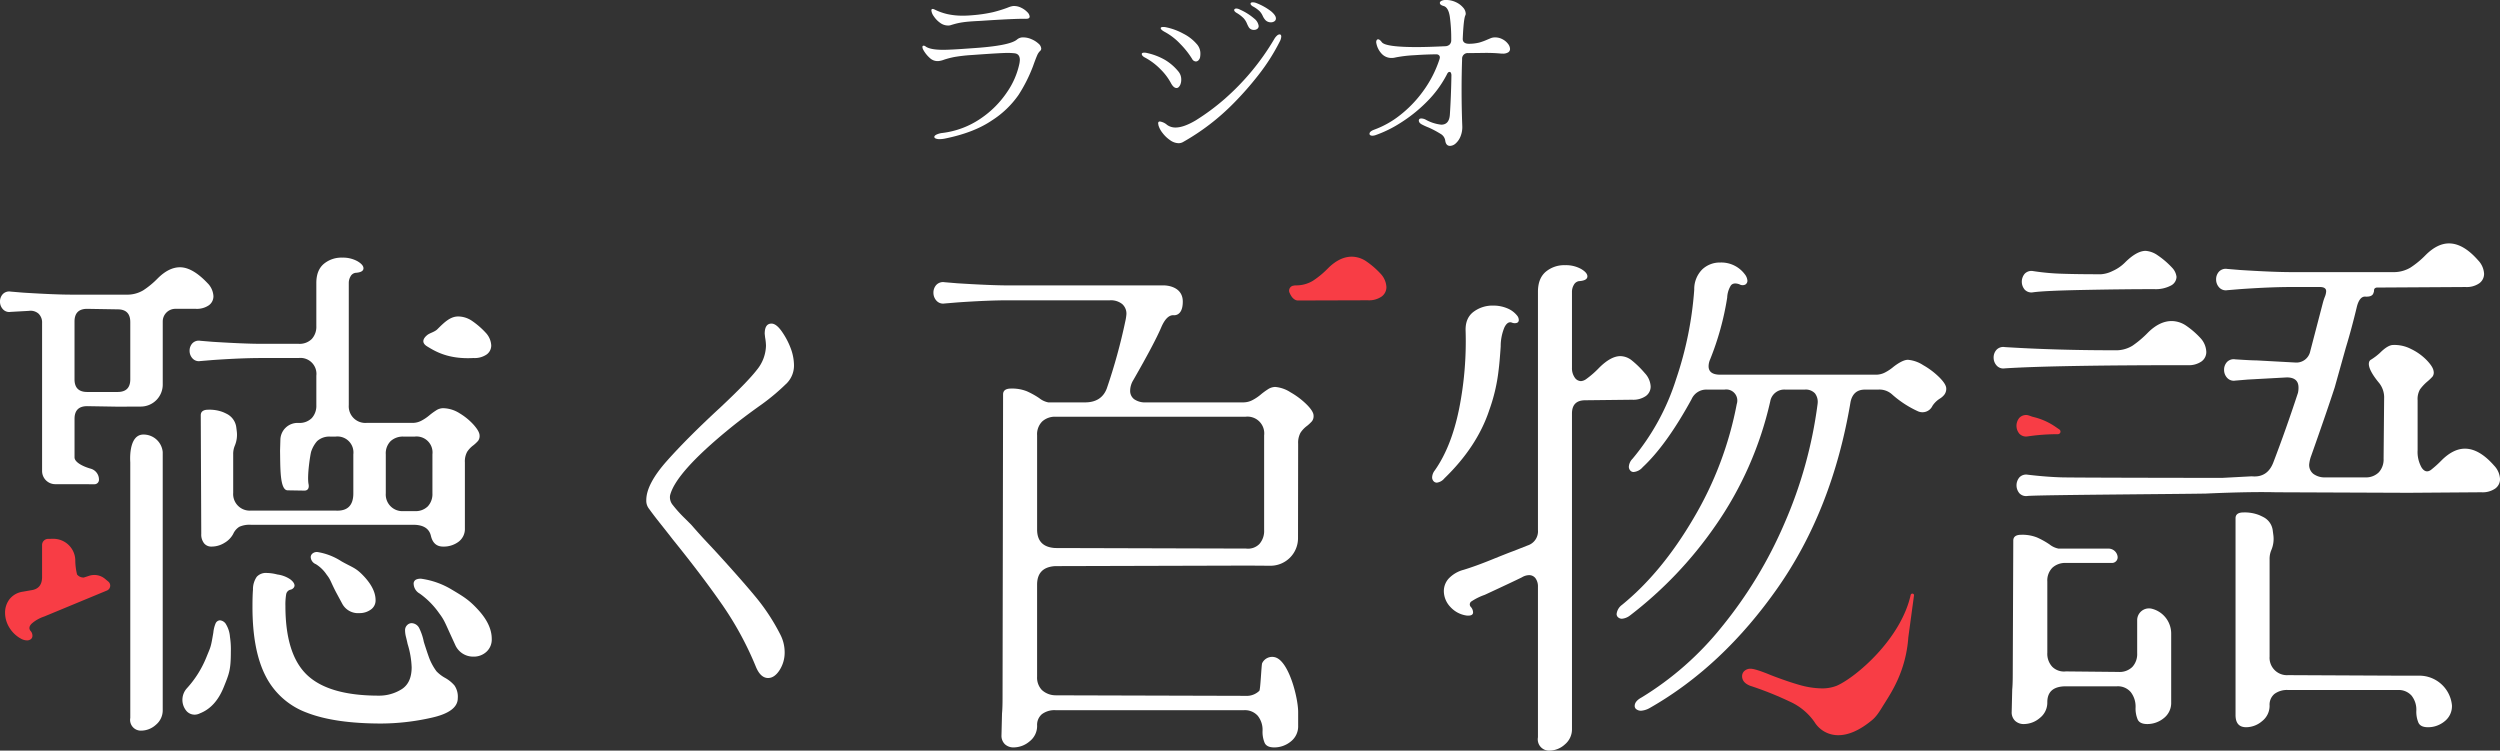 <svg xmlns="http://www.w3.org/2000/svg" width="804.305" height="241.487" viewBox="0 0 804.305 241.487">
  <rect x="0" y="0" width="804.305" height="241.487" fill="#333333" stroke="none"/>
  <g id="グループ_57" data-name="グループ 57" transform="translate(-488.317 -152.621)">
    <g id="聴く百物語" transform="translate(488.317 230.941)">
      <path id="パス_2" data-name="パス 2" d="M1099.206,306.562l22.344-.066a7.117,7.117,0,0,0,4.447-1.2,3.725,3.725,0,0,0,1.54-3.079,6.752,6.752,0,0,0-1.882-4.276,26.973,26.973,0,0,0-4.789-4.105,8.444,8.444,0,0,0-4.447-1.368q-3.937,0-7.7,3.763a28.58,28.58,0,0,1-4.875,4.02,10.417,10.417,0,0,1-5.5,1.452,2.6,2.6,0,0,0-.621.078,1.629,1.629,0,0,0-1.292,2.408c1.135,2.648,2.768,2.371,2.768,2.371" transform="translate(-681.497 -288.21)" fill="#f83d45"/>
      <path id="パス_3" data-name="パス 3" d="M1696.277,361.476a3.734,3.734,0,0,1-.941-2.48,3.647,3.647,0,0,1,.941-2.565,2.982,2.982,0,0,1,2.651-.855q16.421,1.026,35.408,1.026a10.121,10.121,0,0,0,5.645-1.454,32.273,32.273,0,0,0,4.96-4.191q3.761-3.761,7.7-3.763a8.44,8.44,0,0,1,4.447,1.368,27,27,0,0,1,4.789,4.105,6.92,6.92,0,0,1,1.881,4.447,3.724,3.724,0,0,1-1.54,3.079,7.118,7.118,0,0,1-4.447,1.2q-42.763,0-58.841,1.026a2.865,2.865,0,0,1-2.651-.941" transform="translate(-1053.943 -322.229)" fill="#fff"/>
      <path id="パス_4" data-name="パス 4" d="M1728.571,431.789a.831.831,0,0,1-.451,1.517,65.9,65.9,0,0,0-9.752.715,2.978,2.978,0,0,1-2.651-.855,3.969,3.969,0,0,1,0-5.132,2.984,2.984,0,0,1,2.651-.855c.923.253,1.228.449,1.857.595a21.152,21.152,0,0,1,7.173,3.212Z" transform="translate(-1066.029 -371.939)" fill="#f83d45"/>
      <path id="パス_5" data-name="パス 5" d="M1720.239,300a3.97,3.97,0,0,1,0-5.131,2.983,2.983,0,0,1,2.651-.855,74.386,74.386,0,0,0,9.237.855q4.959.172,12.657.171a9.774,9.774,0,0,0,3.678-1.026,13.213,13.213,0,0,0,4.02-2.737q3.761-3.761,6.671-3.763a7.62,7.62,0,0,1,3.763,1.368,27,27,0,0,1,4.79,4.105,5.077,5.077,0,0,1,1.368,2.908,3.252,3.252,0,0,1-1.881,2.822,10.476,10.476,0,0,1-5.3,1.112q-9.749,0-22.664.257t-16.335.77a2.978,2.978,0,0,1-2.651-.855" transform="translate(-1068.84 -285.127)" fill="#fff"/>
      <path id="パス_6" data-name="パス 6" d="M913.846,353.475a24.723,24.723,0,0,0-5.217-3.934,10.642,10.642,0,0,0-4.875-1.71,4.395,4.395,0,0,0-2.395.77,22.309,22.309,0,0,0-2.224,1.625,14.553,14.553,0,0,1-2.651,1.8,6.334,6.334,0,0,1-2.993.77h-31.3a6.08,6.08,0,0,1-3.848-1.026,3.325,3.325,0,0,1-1.283-2.737,6.608,6.608,0,0,1,1.026-3.421q6.672-11.63,8.895-16.763,1.708-4.105,3.934-4.105s3.094.587,3.079-4.389c-.016-5.252-6.026-5.19-6.026-5.19H818.058q-5.817,0-16.592-.684l-4.105-.342a2.983,2.983,0,0,0-2.651.855,3.648,3.648,0,0,0-.941,2.566,3.735,3.735,0,0,0,.941,2.48,2.866,2.866,0,0,0,2.651.941l4.105-.342q9.75-.682,16.592-.684h32.5a5.808,5.808,0,0,1,3.934,1.2,4.1,4.1,0,0,1,1.368,3.25,15.116,15.116,0,0,1-.342,2.223,181.675,181.675,0,0,1-5.987,21.724q-1.711,4.45-7.013,4.447h-11.8a6.686,6.686,0,0,1-2.908-1.368,26.215,26.215,0,0,0-4.02-2.224,12.773,12.773,0,0,0-5.046-.855q-2.565,0-2.566,1.881l-.171,97.67q0,3.167-.163,4.87c-.006.062-.01.121-.011.183l-.169,6.921a3.755,3.755,0,0,0,1.112,2.908A4,4,0,0,0,819.6,463.8a7.959,7.959,0,0,0,5.132-1.967,6.24,6.24,0,0,0,2.395-5.046,4.514,4.514,0,0,1,1.54-3.677,6.775,6.775,0,0,1,4.447-1.283h60.552a5.538,5.538,0,0,1,4.447,1.8,7.243,7.243,0,0,1,1.539,4.875,9.113,9.113,0,0,0,.684,3.848q.682,1.452,3.079,1.454a8.392,8.392,0,0,0,5.3-1.881,6.181,6.181,0,0,0,2.395-5.132v-4.374c0-4.562-2.941-16.17-7.282-17.573a3.564,3.564,0,0,0-4.3,1.864c-.237.485-.539,8.489-.908,8.879a5.83,5.83,0,0,1-4.447,1.625l-60.959-.171c-.071,0-.143,0-.214-.007a6.524,6.524,0,0,1-4.339-1.7,5.777,5.777,0,0,1-1.54-4.276V411.461q0-5.591,5.707-5.979c.072,0,.145-.007.217-.007l61.984-.171,7.115.05a8.857,8.857,0,0,0,8.92-8.844l.044-30.377a6.731,6.731,0,0,1,.77-3.592,8.7,8.7,0,0,1,2.138-2.224,13.045,13.045,0,0,0,1.539-1.454,2.7,2.7,0,0,0,.513-1.8q0-1.367-2.223-3.592m-13.684,40.368a6.324,6.324,0,0,1-1.539,4.533,5.128,5.128,0,0,1-4.276,1.454l-61.3-.171c-.071,0-.143,0-.214-.007q-5.71-.387-5.708-5.98V363.4a5.831,5.831,0,0,1,1.625-4.447,6.08,6.08,0,0,1,4.362-1.539h61.065a5.386,5.386,0,0,1,5.987,5.987Z" transform="translate(-493.464 -301.662)" fill="#fff"/>
      <path id="パス_7" data-name="パス 7" d="M1269.032,394.569l0,54.291a6.33,6.33,0,0,1-2.31,5.046,7.428,7.428,0,0,1-4.875,1.967,3.618,3.618,0,0,1-3.763-4.276V403.189a4.454,4.454,0,0,0-.77-2.737,2.522,2.522,0,0,0-2.138-1.026,4.545,4.545,0,0,0-2.224.684q-2.4,1.2-11.974,5.645a18.828,18.828,0,0,0-4.191,2.053,1.159,1.159,0,0,0-.257,1.881,2.752,2.752,0,0,1,.684,1.71q0,1.2-2.052,1.026a8.663,8.663,0,0,1-5.3-2.822,7.442,7.442,0,0,1-2.053-5.046,6.023,6.023,0,0,1,1.54-4.019,10.18,10.18,0,0,1,4.789-2.822q3.933-1.2,8.98-3.25t6.927-2.737l4.79-1.882a4.775,4.775,0,0,0,3.25-4.96V308.256q0-4.273,2.481-6.414a9.222,9.222,0,0,1,6.243-2.138,10.07,10.07,0,0,1,5.132,1.2q2.052,1.2,2.052,2.395,0,1.371-2.737,1.539a2.277,2.277,0,0,0-1.625,1.2,4.325,4.325,0,0,0-.6,2.224v24.46a5.158,5.158,0,0,0,.855,3.079,2.478,2.478,0,0,0,2.053,1.2,3.322,3.322,0,0,0,1.71-.684,30.033,30.033,0,0,0,4.105-3.592q3.761-3.761,6.842-3.763a6.022,6.022,0,0,1,3.677,1.368,30.731,30.731,0,0,1,4.191,4.105,6.752,6.752,0,0,1,1.882,4.276,3.726,3.726,0,0,1-1.54,3.079,7.12,7.12,0,0,1-4.447,1.2l-15.052.171q-4.278,0-4.276,4.276Z" transform="translate(-763.293 -292.707)" fill="#fff"/>
      <path id="パス_8" data-name="パス 8" d="M1236.161,367.933q-3.937,11.634-14.368,21.723a3.751,3.751,0,0,1-2.4,1.369,1.375,1.375,0,0,1-1.111-.513,1.809,1.809,0,0,1-.427-1.2,3.9,3.9,0,0,1,.855-2.224q5.3-7.525,7.782-19.585a110.756,110.756,0,0,0,2.138-25.23q-.172-4.105,2.481-6.158a10.16,10.16,0,0,1,6.414-2.053,11.467,11.467,0,0,1,4.447.855,7.845,7.845,0,0,1,3.25,2.394,2.278,2.278,0,0,1,.513,1.368.938.938,0,0,1-.6.941,2.318,2.318,0,0,1-1.625-.085q-1.371-.513-2.395,1.539a15.762,15.762,0,0,0-1.2,6.158q-.344,5.132-.684,7.7a56.255,56.255,0,0,1-3.079,13" transform="translate(-757.109 -314.068)" fill="#fff"/>
      <path id="パス_9" data-name="パス 9" d="M1463.348,339.864a6.021,6.021,0,0,0-4.447-1.539h-4.276q-3.764,0-4.618,3.934-5.818,34.725-23.52,59.953t-41.1,38.551c-.024.014-.05.028-.076.041a6.578,6.578,0,0,1-2.7.836,2.446,2.446,0,0,1-1.454-.428,1.3,1.3,0,0,1-.6-1.112q0-1.54,2.223-2.737a99.424,99.424,0,0,0,25.828-22.75,139.549,139.549,0,0,0,20.1-33.184,141.271,141.271,0,0,0,10.685-38.441c0-.03.007-.061.009-.091a4.526,4.526,0,0,0-.859-3.375,4.065,4.065,0,0,0-3.25-1.2h-6.329a4.571,4.571,0,0,0-4.79,3.763,113.7,113.7,0,0,1-17.7,40.111,127.946,127.946,0,0,1-27.418,28.795c-.024.018-.049.036-.074.053a4.93,4.93,0,0,1-2.527,1,1.807,1.807,0,0,1-1.2-.427,1.376,1.376,0,0,1-.513-1.112,4.189,4.189,0,0,1,1.711-2.908q12.829-10.432,23.092-27.967a113.669,113.669,0,0,0,13.855-36.69,3.559,3.559,0,0,0-3.934-4.618h-5.645a5.172,5.172,0,0,0-4.96,3.079q-8.042,14.713-15.737,21.894a4.322,4.322,0,0,1-2.908,1.54,1.375,1.375,0,0,1-1.112-.513,1.808,1.808,0,0,1-.428-1.2,4.038,4.038,0,0,1,1.2-2.565A75.2,75.2,0,0,0,1393.9,334.9a114.952,114.952,0,0,0,5.816-28.737,8.947,8.947,0,0,1,2.566-6.5,8.24,8.24,0,0,1,5.815-2.224,9.428,9.428,0,0,1,7.869,3.763,3.774,3.774,0,0,1,.855,2.052,1.413,1.413,0,0,1-.684,1.283,2.01,2.01,0,0,1-1.882-.086q-1.884-.682-2.737.342a7.93,7.93,0,0,0-1.2,3.934,90.831,90.831,0,0,1-5.474,19.842,5.678,5.678,0,0,0-.513,2.224q0,2.738,3.762,2.736h50.118a6.327,6.327,0,0,0,2.993-.77,14.514,14.514,0,0,0,2.651-1.8q2.907-2.221,4.619-2.224a10.641,10.641,0,0,1,4.875,1.71,24.705,24.705,0,0,1,5.217,3.934q2.222,2.225,2.224,3.592a3.112,3.112,0,0,1-.6,1.967,5.264,5.264,0,0,1-1.454,1.283,7.891,7.891,0,0,0-2.31,2.224c-.043.067-.083.136-.121.208a3.539,3.539,0,0,1-4.641,1.638,32.887,32.887,0,0,1-8.323-5.438" transform="translate(-854.64 -291.302)" fill="#fff"/>
      <path id="パス_10" data-name="パス 10" d="M1534.913,593.11a.35.35,0,0,1,0,.052c-.763,10.55-5.3,17.4-7.629,21.118-1.479,2.355-2.408,4.073-4.1,5.467q-5.817,4.787-10.776,4.79a8.912,8.912,0,0,1-7.7-4.276,19.316,19.316,0,0,0-8.039-6.586,106.843,106.843,0,0,0-12.658-5.046q-2.56-1.024-2.566-3.07a2.234,2.234,0,0,1,.619-1.576,2.817,2.817,0,0,1,2.118-.828q1.54,0,6.5,2.052,5.3,2.052,9.237,3.164a27.043,27.043,0,0,0,7.355,1.112,12.723,12.723,0,0,0,4.618-.855c6.11-2.678,20.6-14.935,23.783-29.2a.556.556,0,0,1,1.091.022Z" transform="translate(-920.972 -466.33)" fill="#f83d45"/>
      <path id="パス_11" data-name="パス 11" d="M1755.793,552.744a3.8,3.8,0,0,0-4.717,3.683V567.09a6.08,6.08,0,0,1-1.54,4.362,5.829,5.829,0,0,1-4.447,1.625l-16.934-.171a5.374,5.374,0,0,1-4.362-1.454,6.116,6.116,0,0,1-1.625-4.533V544a5.83,5.83,0,0,1,1.625-4.447,6.078,6.078,0,0,1,4.362-1.539h14.821a1.823,1.823,0,0,0,1.8-2.09,2.963,2.963,0,0,0-2.931-2.528h-16.089a6.683,6.683,0,0,1-2.908-1.368,26.167,26.167,0,0,0-4.02-2.224,12.764,12.764,0,0,0-5.046-.855q-2.565,0-2.566,1.882l-.171,42.933q0,3.251-.171,4.96l-.171,7.185a3.758,3.758,0,0,0,1.112,2.908,4,4,0,0,0,2.823,1.026,7.96,7.96,0,0,0,5.131-1.967,6.242,6.242,0,0,0,2.395-5.046q0-5.131,5.987-5.131h16.421a5.419,5.419,0,0,1,4.448,1.881,7.586,7.586,0,0,1,1.539,4.96,9.11,9.11,0,0,0,.684,3.849q.681,1.451,3.079,1.454a8.394,8.394,0,0,0,5.3-1.882,6.181,6.181,0,0,0,2.394-5.132v-22.1A8.226,8.226,0,0,0,1755.793,552.744Z" transform="translate(-1063.499 -435.22)" fill="#fff"/>
      <path id="パス_12" data-name="パス 12" d="M1913.024,515.769a5.593,5.593,0,0,0-2.94-4.277q-.717-.372-1.421-.68a12.764,12.764,0,0,0-5.046-.855q-2.566,0-2.565,1.881v63.289q0,3.932,3.421,3.934a7.959,7.959,0,0,0,5.132-1.967,6.242,6.242,0,0,0,2.4-5.046,4.514,4.514,0,0,1,1.539-3.678,6.774,6.774,0,0,1,4.447-1.283h35.237a5.537,5.537,0,0,1,4.447,1.8,7.246,7.246,0,0,1,1.54,4.875,9.119,9.119,0,0,0,.684,3.849q.681,1.451,3.079,1.453a8.389,8.389,0,0,0,5.3-1.881,6.18,6.18,0,0,0,2.4-5.131,10.527,10.527,0,0,0-10.485-9.579h-6.449l-35.75-.171a5.6,5.6,0,0,1-5.986-5.987v-31.3a7.1,7.1,0,0,1,.552-2.926,9.227,9.227,0,0,0,.647-4.926Z" transform="translate(-1181.83 -423.415)" fill="#fff"/>
      <path id="パス_13" data-name="パス 13" d="M1790.3,356.137a2.268,2.268,0,0,1,.312.006q5,.42,6.856-4.633,3.933-10.263,7.868-22.237a7.28,7.28,0,0,0,.171-1.71q0-3.247-3.763-3.25l-12.487.684-4.1.342a2.865,2.865,0,0,1-2.652-.941,3.735,3.735,0,0,1-.94-2.48,3.649,3.649,0,0,1,.94-2.566,2.985,2.985,0,0,1,2.652-.855q5.131.345,6.842.342l12.487.684a4.533,4.533,0,0,0,4.789-3.592l4.105-15.737a16.224,16.224,0,0,1,.6-1.8,5.341,5.341,0,0,0,.428-1.8q0-1.367-2.053-1.368h-9.065q-6.844,0-16.592.684l-4.105.342a2.868,2.868,0,0,1-2.652-.941,3.733,3.733,0,0,1-.94-2.48,3.648,3.648,0,0,1,.94-2.566,2.986,2.986,0,0,1,2.652-.855l4.105.342q10.777.686,16.592.684h32.5a10.552,10.552,0,0,0,5.73-1.454,28.594,28.594,0,0,0,4.875-4.02q3.761-3.76,7.527-3.763,4.618,0,9.407,5.474a6.757,6.757,0,0,1,1.882,4.276,3.728,3.728,0,0,1-1.539,3.079,7.123,7.123,0,0,1-4.448,1.2l-28.223.171a1.322,1.322,0,0,0-.94.257.928.928,0,0,0-.257.684,1.726,1.726,0,0,1-.17.77q-.346,1.371-2.737,1.2-1.713,0-2.566,3.079-1.713,7.185-3.592,13.342l-3.592,12.829q-2.565,7.869-7.526,21.895a10.839,10.839,0,0,0-.684,2.908,3.648,3.648,0,0,0,1.368,2.993,6.092,6.092,0,0,0,3.934,1.112h12.658a5.83,5.83,0,0,0,4.447-1.625,6.082,6.082,0,0,0,1.539-4.362l.172-19.328a7.474,7.474,0,0,0-1.54-4.961c-5.47-6.558-2.651-7.612-2.651-7.612a19.219,19.219,0,0,0,2.822-2.138q2.566-2.566,4.276-2.566a11.482,11.482,0,0,1,5.73,1.283,17.566,17.566,0,0,1,5.045,3.592q2.053,2.141,2.224,3.506a2.2,2.2,0,0,1-.342,1.8,16.769,16.769,0,0,1-1.711,1.625,14.786,14.786,0,0,0-2.309,2.48,6.272,6.272,0,0,0-.77,3.506v16.079a10.146,10.146,0,0,0,1.284,5.559q1.283,1.969,2.993.77a34.334,34.334,0,0,0,3.421-3.079q3.761-3.761,7.526-3.763,4.618,0,9.408,5.474a6.756,6.756,0,0,1,1.882,4.276,3.725,3.725,0,0,1-1.54,3.079,7.12,7.12,0,0,1-4.447,1.2l-23.434.171-42.763-.171c-8.937-.246-22.426.418-22.426.418-9.3.171-54.392.428-57.356.77a2.978,2.978,0,0,1-2.651-.855,3.97,3.97,0,0,1,0-5.132,2.986,2.986,0,0,1,2.651-.855q5.646.685,10.776.855c3.421.115,46.665.171,51.8.171Z" transform="translate(-1066.029 -281.209)" fill="#fff"/>
      <path id="パス_14" data-name="パス 14" d="M110.726,495.592V534.9a3.448,3.448,0,0,0,3.588,4.077,7.083,7.083,0,0,0,4.649-1.875,6.037,6.037,0,0,0,2.2-4.811V449.348a6.194,6.194,0,0,0-6.2-5.626c-4.993-.008-4.24,8.88-4.24,8.88v28.475" transform="translate(-68.811 -382.239)" fill="#fff"/>
      <path id="パス_15" data-name="パス 15" d="M36.465,545.256a5.4,5.4,0,0,0-5.158-.96c-.875.293-1.62.539-1.716.539a2.626,2.626,0,0,1-2.12-.978,19.87,19.87,0,0,1-.571-4.815,7.063,7.063,0,0,0-7.149-6.664l-1.593.022a1.969,1.969,0,0,0-1.941,1.968v10.3q0,3.754-3.425,4.241l-2.772.489a6.6,6.6,0,0,0-4.241,2.365,7.063,7.063,0,0,0-1.468,4.485,9.112,9.112,0,0,0,1.3,4.566A10.008,10.008,0,0,0,9.53,564.57a4.05,4.05,0,0,0,1.794.49,1.971,1.971,0,0,0,1.3-.408,1.311,1.311,0,0,0,.489-1.06,2.22,2.22,0,0,0-.652-1.631q-.818-1.139.489-2.365a11.763,11.763,0,0,1,3.915-2.2l20.22-8.377a1.7,1.7,0,0,0,.434-2.886Z" transform="translate(-2.68 -437.354)" fill="#f83d45"/>
      <path id="パス_16" data-name="パス 16" d="M66.871,306.693q-4.894-5.217-8.971-5.219-3.589,0-7.176,3.588a27.253,27.253,0,0,1-4.649,3.833,10.06,10.06,0,0,1-5.464,1.386H23.161q-5.547,0-15.821-.652L3.426,309.3a2.846,2.846,0,0,0-2.528.815,3.48,3.48,0,0,0-.9,2.447,3.562,3.562,0,0,0,.9,2.365,2.733,2.733,0,0,0,2.528.9L9.3,315.5a3.882,3.882,0,0,1,3.1.9,3.923,3.923,0,0,1,1.142,3.017v47.6a4.241,4.241,0,0,0,4.232,4.241l12.629.02a1.436,1.436,0,0,0,1.438-1.436v-.094a3.637,3.637,0,0,0-2.691-3.489c-2.421-.679-5.169-2.046-5.169-3.623v-12.4q0-4.075,4.077-4.077l9.786.163,7.471-.031a7.074,7.074,0,0,0,7.044-7.074v-20.3a4.078,4.078,0,0,1,4.078-4.077h6.524a6.789,6.789,0,0,0,4.241-1.141,3.553,3.553,0,0,0,1.468-2.936,6.441,6.441,0,0,0-1.794-4.078M41.917,337.518q0,4.079-4.077,4.077H28.053q-4.079,0-4.077-4.077V318.925q0-4.075,4.077-4.077l9.786.163q4.075,0,4.077,4.078Z" transform="translate(-0.001 -293.807)" fill="#fff"/>
      <path id="パス_17" data-name="パス 17" d="M162.794,613.672c1.454-3.612,1.415-2.958,2.278-8.035a10.228,10.228,0,0,1,.7-2.886,1.636,1.636,0,0,1,1.408-1.056,2.537,2.537,0,0,1,2.041,1.408,9.137,9.137,0,0,1,1.2,3.943,26.048,26.048,0,0,1,.281,4.7c0,5.914-.542,7.112-2.278,11.429s-4.294,7.132-7.674,8.448a3.75,3.75,0,0,1-1.689.423,3.471,3.471,0,0,1-2.816-1.408,5.543,5.543,0,0,1,.281-7.04,33.157,33.157,0,0,0,6.266-9.927" transform="translate(-96.434 -480.445)" fill="#fff"/>
      <path id="パス_18" data-name="パス 18" d="M216.074,562.65a3.978,3.978,0,0,1,3.18-1.223,14.379,14.379,0,0,1,3.425.489,9.671,9.671,0,0,1,4.159,1.549q1.384,1.063,1.387,2.039a1.227,1.227,0,0,1-.326.734,1.744,1.744,0,0,1-.978.571,1.838,1.838,0,0,0-1.387,1.468,20.1,20.1,0,0,0-.244,3.751q0,15.657,7.013,22.263t23,6.606a13.58,13.58,0,0,0,7.34-2.039q3.26-2.037,3.262-7.095a28.556,28.556,0,0,0-1.305-7.5q-.164-.814-.489-2.12a9.064,9.064,0,0,1-.326-2.12v-.163a2.211,2.211,0,0,1,.653-1.631,2.029,2.029,0,0,1,1.468-.653,2.846,2.846,0,0,1,2.446,1.631,17.476,17.476,0,0,1,1.468,4.4q.978,3.1,1.712,5.138a18.078,18.078,0,0,0,2.365,4.322,11.539,11.539,0,0,0,2.773,2.12,10.981,10.981,0,0,1,3.017,2.447,6.425,6.425,0,0,1,1.06,4.077q0,4.4-8.4,6.279a74.514,74.514,0,0,1-16.228,1.876q-15.007,0-23.975-3.506a24.235,24.235,0,0,1-13.211-11.743q-4.243-8.234-4.241-22.263,0-3.585.163-5.545a6.962,6.962,0,0,1,1.223-4.159" transform="translate(-133.466 -455.413)" fill="#fff"/>
      <path id="パス_19" data-name="パス 19" d="M264.222,545.306a1.557,1.557,0,0,1,.669-1.264,2.181,2.181,0,0,1,1.71-.372,20,20,0,0,1,7.478,2.931c3.568,2.032,4.569,2,7.148,4.722s3.865,5.328,3.865,7.8a3.547,3.547,0,0,1-1.561,3.048,6.105,6.105,0,0,1-3.642,1.115,5.764,5.764,0,0,1-5.5-2.973l-2.081-3.865c-1.784-3.468-1.648-3.866-2.946-5.507a11.316,11.316,0,0,0-3.5-3.409,2.587,2.587,0,0,1-1.635-2.23" transform="translate(-164.26 -444.354)" fill="#fff"/>
      <path id="パス_20" data-name="パス 20" d="M376.137,356.665a6.787,6.787,0,0,0,4.24-1.142,3.552,3.552,0,0,0,1.468-2.936,6.44,6.44,0,0,0-1.794-4.077,25.74,25.74,0,0,0-4.567-3.914,8.048,8.048,0,0,0-4.24-1.3c-2.5,0-4.331,1.713-6.721,4.1-.905.906-2.4,1.188-3.261,1.877-1.164.936-2.117,2.393-.014,3.672,2.509,1.527,6.745,4.176,14.889,3.722" transform="translate(-223.804 -319.804)" fill="#fff"/>
      <path id="パス_21" data-name="パス 21" d="M198.116,368.234c1.209.032,1.631-.872,1.393-2.058-.549-2.729.609-9.942.868-10.585a9.8,9.8,0,0,1,1.874-3.268,5.8,5.8,0,0,1,4.159-1.468H208.2a5.136,5.136,0,0,1,5.709,5.708v12.558q0,5.872-5.709,5.546H180.967a5.338,5.338,0,0,1-5.709-5.709v-12.4a6.8,6.8,0,0,1,.511-2.755,9.058,9.058,0,0,0,.628-4.771l-.146-1.167a5.639,5.639,0,0,0-3.071-4.325q-.555-.28-1.1-.519a12.174,12.174,0,0,0-4.812-.815q-2.446,0-2.446,1.794l.163,38.165a4.535,4.535,0,0,0,.9,3.017,2.938,2.938,0,0,0,2.365,1.06,7.854,7.854,0,0,0,4.241-1.224,7.293,7.293,0,0,0,2.772-2.854,5.188,5.188,0,0,1,1.957-2.283,7.993,7.993,0,0,1,3.752-.652h52.19q4.893,0,5.709,3.588.815,3.425,3.914,3.425a7.976,7.976,0,0,0,4.975-1.55,5.119,5.119,0,0,0,2.038-4.322v-21.2a6.42,6.42,0,0,1,.734-3.425,8.287,8.287,0,0,1,2.038-2.12,12.444,12.444,0,0,0,1.468-1.387,2.571,2.571,0,0,0,.489-1.712q0-1.3-1.875-3.425a19.666,19.666,0,0,0-4.566-3.751,10.208,10.208,0,0,0-5.3-1.631,4.187,4.187,0,0,0-2.283.734,21.321,21.321,0,0,0-2.12,1.549,13.877,13.877,0,0,1-2.528,1.713,6.033,6.033,0,0,1-2.854.734H218.153a5.338,5.338,0,0,1-5.709-5.709V301.438a4.124,4.124,0,0,1,.57-2.12,2.174,2.174,0,0,1,1.55-1.142q2.606-.161,2.609-1.468,0-1.139-1.957-2.283a9.6,9.6,0,0,0-4.893-1.142,8.793,8.793,0,0,0-5.953,2.039q-2.366,2.041-2.365,6.116V315.3a5.8,5.8,0,0,1-1.468,4.159,5.557,5.557,0,0,1-4.24,1.55H184.392q-5.547,0-15.821-.652l-3.914-.327a2.846,2.846,0,0,0-2.528.816,3.479,3.479,0,0,0-.9,2.446,3.561,3.561,0,0,0,.9,2.365,2.732,2.732,0,0,0,2.528.9l3.914-.326q9.3-.65,15.821-.652H196.3a5.135,5.135,0,0,1,5.708,5.708v9.46a5.8,5.8,0,0,1-1.468,4.159,5.557,5.557,0,0,1-4.24,1.55l-.265,0a5.528,5.528,0,0,0-5.592,5.311l-.109,3.669c.114,5.037-.154,12.642,2.418,12.71Zm41.24.889a5.8,5.8,0,0,1-1.468,4.159,5.559,5.559,0,0,1-4.241,1.55h-3.588a5.339,5.339,0,0,1-5.708-5.709V356.565a5.558,5.558,0,0,1,1.55-4.241,5.8,5.8,0,0,1,4.158-1.468h3.588a5.136,5.136,0,0,1,5.709,5.708Z" transform="translate(-100.234 -288.715)" fill="#fff"/>
      <path id="パス_22" data-name="パス 22" d="M351.759,568.022a1.456,1.456,0,0,1,.734-1.387,3.38,3.38,0,0,1,2.039-.244A25.914,25.914,0,0,1,364,569.823c4.021,2.393,5.68,3.416,8.563,6.568s4.322,6.254,4.322,9.3a5.329,5.329,0,0,1-1.713,4.159,5.97,5.97,0,0,1-4.159,1.549,6.28,6.28,0,0,1-5.871-3.751l-1.794-3.915c-1.524-3.369-1.885-4.31-3.407-6.323a26.076,26.076,0,0,0-6.223-6.286,3.72,3.72,0,0,1-1.957-3.1" transform="translate(-218.679 -458.47)" fill="#fff"/>
      <path id="パス_23" data-name="パス 23" d="M593.936,444.4q1.5,3.687,3.96,3.687,2.049,0,3.687-2.526a10.43,10.43,0,0,0,1.639-5.8,12.409,12.409,0,0,0-1.366-5.6,65.3,65.3,0,0,0-7.511-11.607q-4.234-5.188-12.563-14.339-1.5-1.639-3.687-3.96t-4.916-5.462l-2.048-2.048a41.938,41.938,0,0,1-3.892-4.3,3.906,3.906,0,0,1-.888-3.072q1.773-7.374,19.391-21.712,4.368-3.55,9.969-7.511a68.311,68.311,0,0,0,8.33-7.033,8.12,8.12,0,0,0,2.185-5.667,15.977,15.977,0,0,0-.819-4.78,24.187,24.187,0,0,0-2.868-5.735q-1.913-2.868-3.55-2.868-2.186,0-2.185,3.278l.137,1.229a16.86,16.86,0,0,1,.273,2.594,12.691,12.691,0,0,1-2.936,7.784q-2.938,3.825-11.812,12.153-10.379,9.56-17.069,17.07t-6.691,12.7a4.191,4.191,0,0,0,.956,2.868q1.363,1.914,3.755,4.916t3.755,4.78q9.284,11.471,15.84,20.893A104.57,104.57,0,0,1,593.936,444.4" transform="translate(-350.781 -308.279)" fill="#fff"/>
    </g>
    <g id="ラジオ" transform="translate(785.083 152.621)">
      <g id="グループ_23" data-name="グループ 23" transform="translate(0 1.936)">
        <path id="パス_24" data-name="パス 24" d="M687.7,84.637a3.335,3.335,0,0,1-1.248-.194q-.472-.2-.472-.527,0-.389.694-.749a6.092,6.092,0,0,1,1.969-.527,27.761,27.761,0,0,0,12.288-4.66,31.238,31.238,0,0,0,8.516-8.572,25.234,25.234,0,0,0,3.939-9.237,9.552,9.552,0,0,0,.111-1q0-2-1.775-2.164-1.11-.111-2.108-.111-2.275,0-11.429.666a51.865,51.865,0,0,0-5.714.638,27.208,27.208,0,0,0-3.329.86,6.876,6.876,0,0,1-1.72.444,3.617,3.617,0,0,1-2.885-.971,10.014,10.014,0,0,1-2.109-2.635,2.141,2.141,0,0,1-.277-.888q0-.444.388-.444a1.044,1.044,0,0,1,.666.277q1.5,1.055,5.659,1.054,2.551,0,9.154-.5,12.26-.776,14.591-2.83a2.915,2.915,0,0,1,2.053-.666,6.56,6.56,0,0,1,2.58.583,7.662,7.662,0,0,1,2.247,1.415,2.31,2.31,0,0,1,.888,1.609,1,1,0,0,1-.388.777,4.221,4.221,0,0,0-.943,1.442q-.444,1-1.332,3.495a49.082,49.082,0,0,1-4.632,9.182,30.294,30.294,0,0,1-8.572,8.211q-5.825,3.967-15.2,5.853a8.809,8.809,0,0,1-1.609.166" transform="translate(-682.155 -41.806)" fill="#fff"/>
        <path id="パス_25" data-name="パス 25" d="M697.331,23.7a4.274,4.274,0,0,1-2.552-.888,7.862,7.862,0,0,1-2-2.08A3.865,3.865,0,0,1,692,18.87q0-.5.388-.5a1.688,1.688,0,0,1,.61.166,18.54,18.54,0,0,0,4.189,1.5,22.446,22.446,0,0,0,4.966.5q1.5,0,3.273-.167a45.527,45.527,0,0,0,6.436-.971,42.871,42.871,0,0,0,4.438-1.359q.277-.11.638-.25a7.045,7.045,0,0,1,.8-.25,3.119,3.119,0,0,1,.943-.111,5.067,5.067,0,0,1,2.274.583,6.649,6.649,0,0,1,1.914,1.387,2.26,2.26,0,0,1,.749,1.415q0,.721-1.11.721-3.884-.054-14.591.666l-1.109.056q-3.218.167-4.771.416a22.527,22.527,0,0,0-2.524.527q-.971.278-1.3.388a2.567,2.567,0,0,1-.888.111" transform="translate(-689.12 -17.427)" fill="#fff"/>
      </g>
      <g id="グループ_24" data-name="グループ 24" transform="translate(115.443 0.746) rotate(90)">
        <path id="パス_27" data-name="パス 27" d="M35.007,33.01a4.867,4.867,0,0,1-.971,2.746,10.411,10.411,0,0,1-2.33,2.441,7.267,7.267,0,0,1-2.413,1.3l-.666.111q-.61,0-.61-.555a4.55,4.55,0,0,1,1.11-2.33,4.556,4.556,0,0,0,.832-2.718q0-2.607-2.3-6.491A71.731,71.731,0,0,0,20.8,18.252,78.659,78.659,0,0,0,1.442,2.219,4.28,4.28,0,0,1,.36,1.331,1.319,1.319,0,0,1,0,.555Q0,0,.721,0A3.876,3.876,0,0,1,2.33.5,64.18,64.18,0,0,1,13.148,7.406a101.383,101.383,0,0,1,8.932,7.85A73.308,73.308,0,0,1,34.674,31.679a2.954,2.954,0,0,1,.333,1.331" transform="translate(10.319 0)" fill="#fff"/>
        <path id="パス_29" data-name="パス 29" d="M4.827,3.773A5.937,5.937,0,0,0,3.134,4.827a11.147,11.147,0,0,0-1.8,2.386Q.888,7.878.5,7.878a.425.425,0,0,1-.361-.194A.9.9,0,0,1,0,7.157,2.621,2.621,0,0,1,.333,6.047,18.544,18.544,0,0,1,3.245,1.415,3.687,3.687,0,0,1,5.6,0a1.11,1.11,0,0,1,.943.444A1.709,1.709,0,0,1,6.879,1.5a1.865,1.865,0,0,1-.833,1.664,9.1,9.1,0,0,1-1.22.61" transform="translate(1.997 7.268)" fill="#fff"/>
        <path id="パス_30" data-name="パス 30" d="M4.438,4.217a5.616,5.616,0,0,0-1.553,1A9.888,9.888,0,0,0,1.276,7.49q-.444.666-.832.666Q0,8.156,0,7.434a3.29,3.29,0,0,1,.222-1.11,19.106,19.106,0,0,1,2.69-4.8Q4.217,0,5.159,0A1.087,1.087,0,0,1,6.1.472a1.92,1.92,0,0,1,.333,1.137,2.411,2.411,0,0,1-.721,1.775,5.016,5.016,0,0,1-1.276.832" transform="translate(0 1.72)" fill="#fff"/>
        <path id="パス_26" data-name="パス 26" d="M11.373,1.5q0,1-1.72,1.886A18.76,18.76,0,0,0,5.409,6.6a20.653,20.653,0,0,0-3.856,5.1,2.4,2.4,0,0,1-.527.721.887.887,0,0,1-.583.277Q0,12.7,0,11.928a3.485,3.485,0,0,1,.111-.943A20.438,20.438,0,0,1,2.33,5.215,16.459,16.459,0,0,1,6.158.832,3.991,3.991,0,0,1,8.71,0a4.176,4.176,0,0,1,1.664.333q1,.5,1,1.165" transform="translate(16.2 32.178)" fill="#fff"/>
        <path id="パス_28" data-name="パス 28" d="M5.52,6.408a19.643,19.643,0,0,0-3.911,5.021Q.889,12.76.388,12.76,0,12.76,0,11.928a3.515,3.515,0,0,1,.055-.666,19.826,19.826,0,0,1,2.108-5.8A13.955,13.955,0,0,1,5.437,1.221,4.472,4.472,0,0,1,8.655,0a4.216,4.216,0,0,1,.777.056,1.976,1.976,0,0,1,1.193.472,1.21,1.21,0,0,1,.472.915,1.434,1.434,0,0,1-.832,1.221A26.833,26.833,0,0,0,5.52,6.408" transform="translate(7.933 26.02)" fill="#fff"/>
      </g>
      <path id="パス_31" data-name="パス 31" d="M22.331,3.856a31.322,31.322,0,0,0,3.8,2.025,20.371,20.371,0,0,1,2.108.943q1.11.554,1.109,1.332,0,.666-.832.666a3.177,3.177,0,0,1-1.387-.388,13.075,13.075,0,0,0-4.993-1.609q-2.552,0-2.774,3.218-.388,5.825-.5,12.594a1.823,1.823,0,0,0,.166.86.5.5,0,0,0,.444.305q.5,0,.887-.888a35.287,35.287,0,0,1,6.547-8.849,47.1,47.1,0,0,1,8.461-6.741A38.366,38.366,0,0,1,43.329,3.44a3.385,3.385,0,0,1,.943-.166,1.242,1.242,0,0,1,.694.166.51.51,0,0,1,.249.444q0,.776-1.5,1.331a29.674,29.674,0,0,0-8.1,4.494A38.022,38.022,0,0,0,28.045,17.5a36.722,36.722,0,0,0-5.354,10.4,3.373,3.373,0,0,0-.111.555.933.933,0,0,0,.305.721,1.153,1.153,0,0,0,.8.277q2.941,0,7.074-.277a43.005,43.005,0,0,0,6.074-.721,5.067,5.067,0,0,1,1.221-.166,4.246,4.246,0,0,1,3.273,1.387A6.736,6.736,0,0,1,43,32.955a1.423,1.423,0,0,1,.056.444,1.132,1.132,0,0,1-.166.638.51.51,0,0,1-.444.25q-.5,0-1.165-.888-1.109-1.61-11.262-1.609-3.5,0-9.21.277a2.065,2.065,0,0,0-1.387.555,1.952,1.952,0,0,0-.5,1.442,52.777,52.777,0,0,0,.444,7.434q.445,3.051,2,3.5,1.221.333,1.22,1,0,.387-.527.666a3.055,3.055,0,0,1-1.415.278,7.392,7.392,0,0,1-3.19-.694,6.739,6.739,0,0,1-2.33-1.72,3.084,3.084,0,0,1-.86-1.914,1.191,1.191,0,0,1,.111-.61q.556-1.111.833-7.323.166-1.831-2.053-1.831a13.938,13.938,0,0,0-3.245.388,19.4,19.4,0,0,0-2.58.943l-1.054.444a3.613,3.613,0,0,1-1.5.277,4.949,4.949,0,0,1-2.33-.583,5.2,5.2,0,0,1-1.776-1.47A2.834,2.834,0,0,1,0,31.179,1.275,1.275,0,0,1,.582,30.1a3.131,3.131,0,0,1,1.8-.416,6.078,6.078,0,0,1,.943.055,51.194,51.194,0,0,0,5.381.166l4.716-.055a1.781,1.781,0,0,0,2-1.886q.166-4.883.167-9.709,0-6.1-.222-11.872a7.909,7.909,0,0,1,.555-3.3A5.909,5.909,0,0,1,17.476.8a2.871,2.871,0,0,1,1.83-.8q1.332,0,1.554,1.775a2.987,2.987,0,0,0,1.47,2.081" transform="translate(189.049 46.935) rotate(180)" fill="#fff"/>
    </g>
  </g>
</svg>
